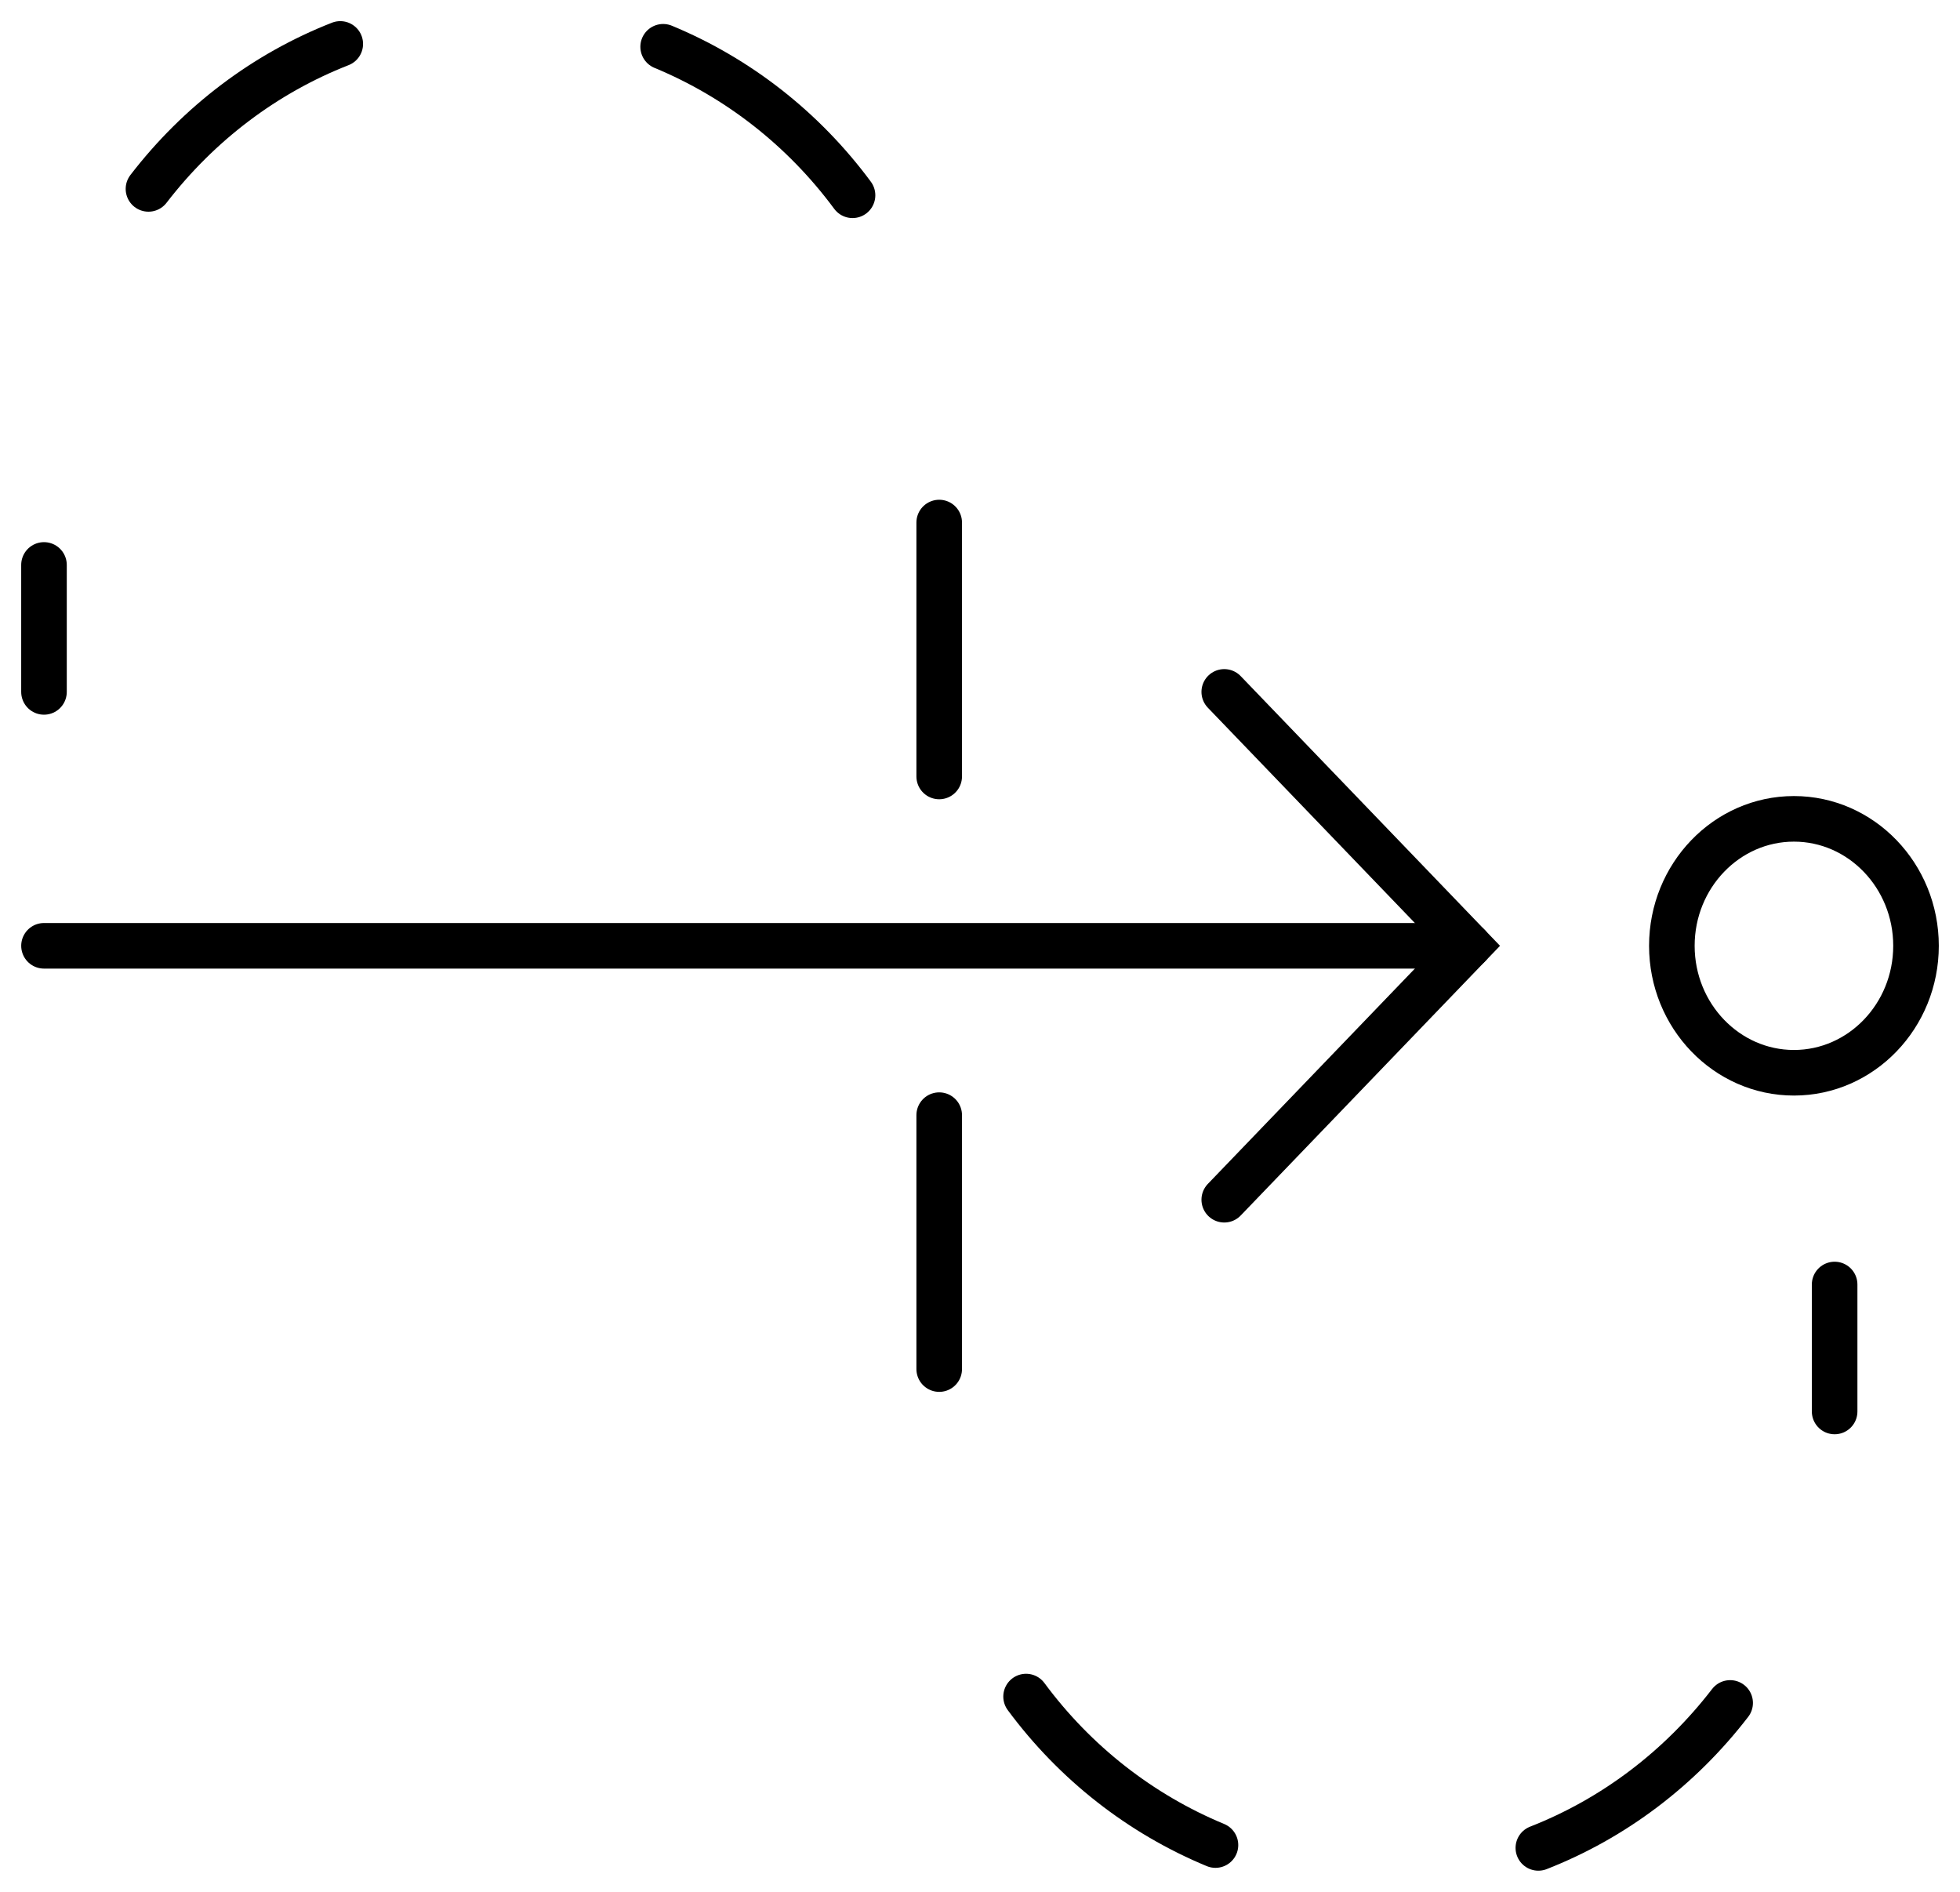 <svg width="172" height="166" viewBox="0 0 172 166" fill="none" xmlns="http://www.w3.org/2000/svg">
<g clip-path="url(#clip0_195_682)">
<path d="M151.829 149.425C147.409 155.168 141.599 159.563 134.998 162.145" stroke="black" stroke-width="4" stroke-miterlimit="10" stroke-linecap="round"/>
<path d="M106.663 161.895C100.1 159.177 94.348 154.687 90.044 148.866" stroke="black" stroke-width="4" stroke-miterlimit="10" stroke-linecap="round"/>
<path d="M13.029 16.575C17.449 10.832 23.259 6.437 29.86 3.855" stroke="black" stroke-width="4" stroke-miterlimit="10" stroke-linecap="round"/>
<path d="M58.195 4.105C64.758 6.823 70.51 11.313 74.814 17.134" stroke="black" stroke-width="4" stroke-miterlimit="10" stroke-linecap="round"/>
<path d="M160.998 112.71L160.998 123.85" stroke="black" stroke-width="4" stroke-miterlimit="10" stroke-linecap="round"/>
<path d="M3.86 49.571L3.86 60.711" stroke="black" stroke-width="4" stroke-miterlimit="10" stroke-linecap="round"/>
<path d="M82.42 97.85L82.42 120.13" stroke="black" stroke-width="4" stroke-miterlimit="10" stroke-linecap="round"/>
<path d="M82.42 45.851L82.42 68.131" stroke="black" stroke-width="4" stroke-miterlimit="10" stroke-linecap="round"/>
<path d="M128.86 82.99L3.861 82.99" stroke="black" stroke-width="4" stroke-miterlimit="10" stroke-linecap="round"/>
<path d="M107.435 60.711L128.86 82.99L107.435 105.27" stroke="black" stroke-width="4" stroke-miterlimit="10" stroke-linecap="round"/>
<path d="M146.714 82.99C146.714 89.138 151.521 94.13 157.427 94.13C163.333 94.13 168.14 89.138 168.14 82.99C168.14 76.842 163.333 71.85 157.427 71.85C151.521 71.85 146.714 76.842 146.714 82.99Z" stroke="black" stroke-width="4" stroke-miterlimit="10" stroke-linecap="round"/>
</g>
<defs>
<clipPath id="clip0_195_682">
<rect width="166" height="172" fill="white" transform="translate(172) rotate(90)"/>
</clipPath>
</defs>
</svg>

